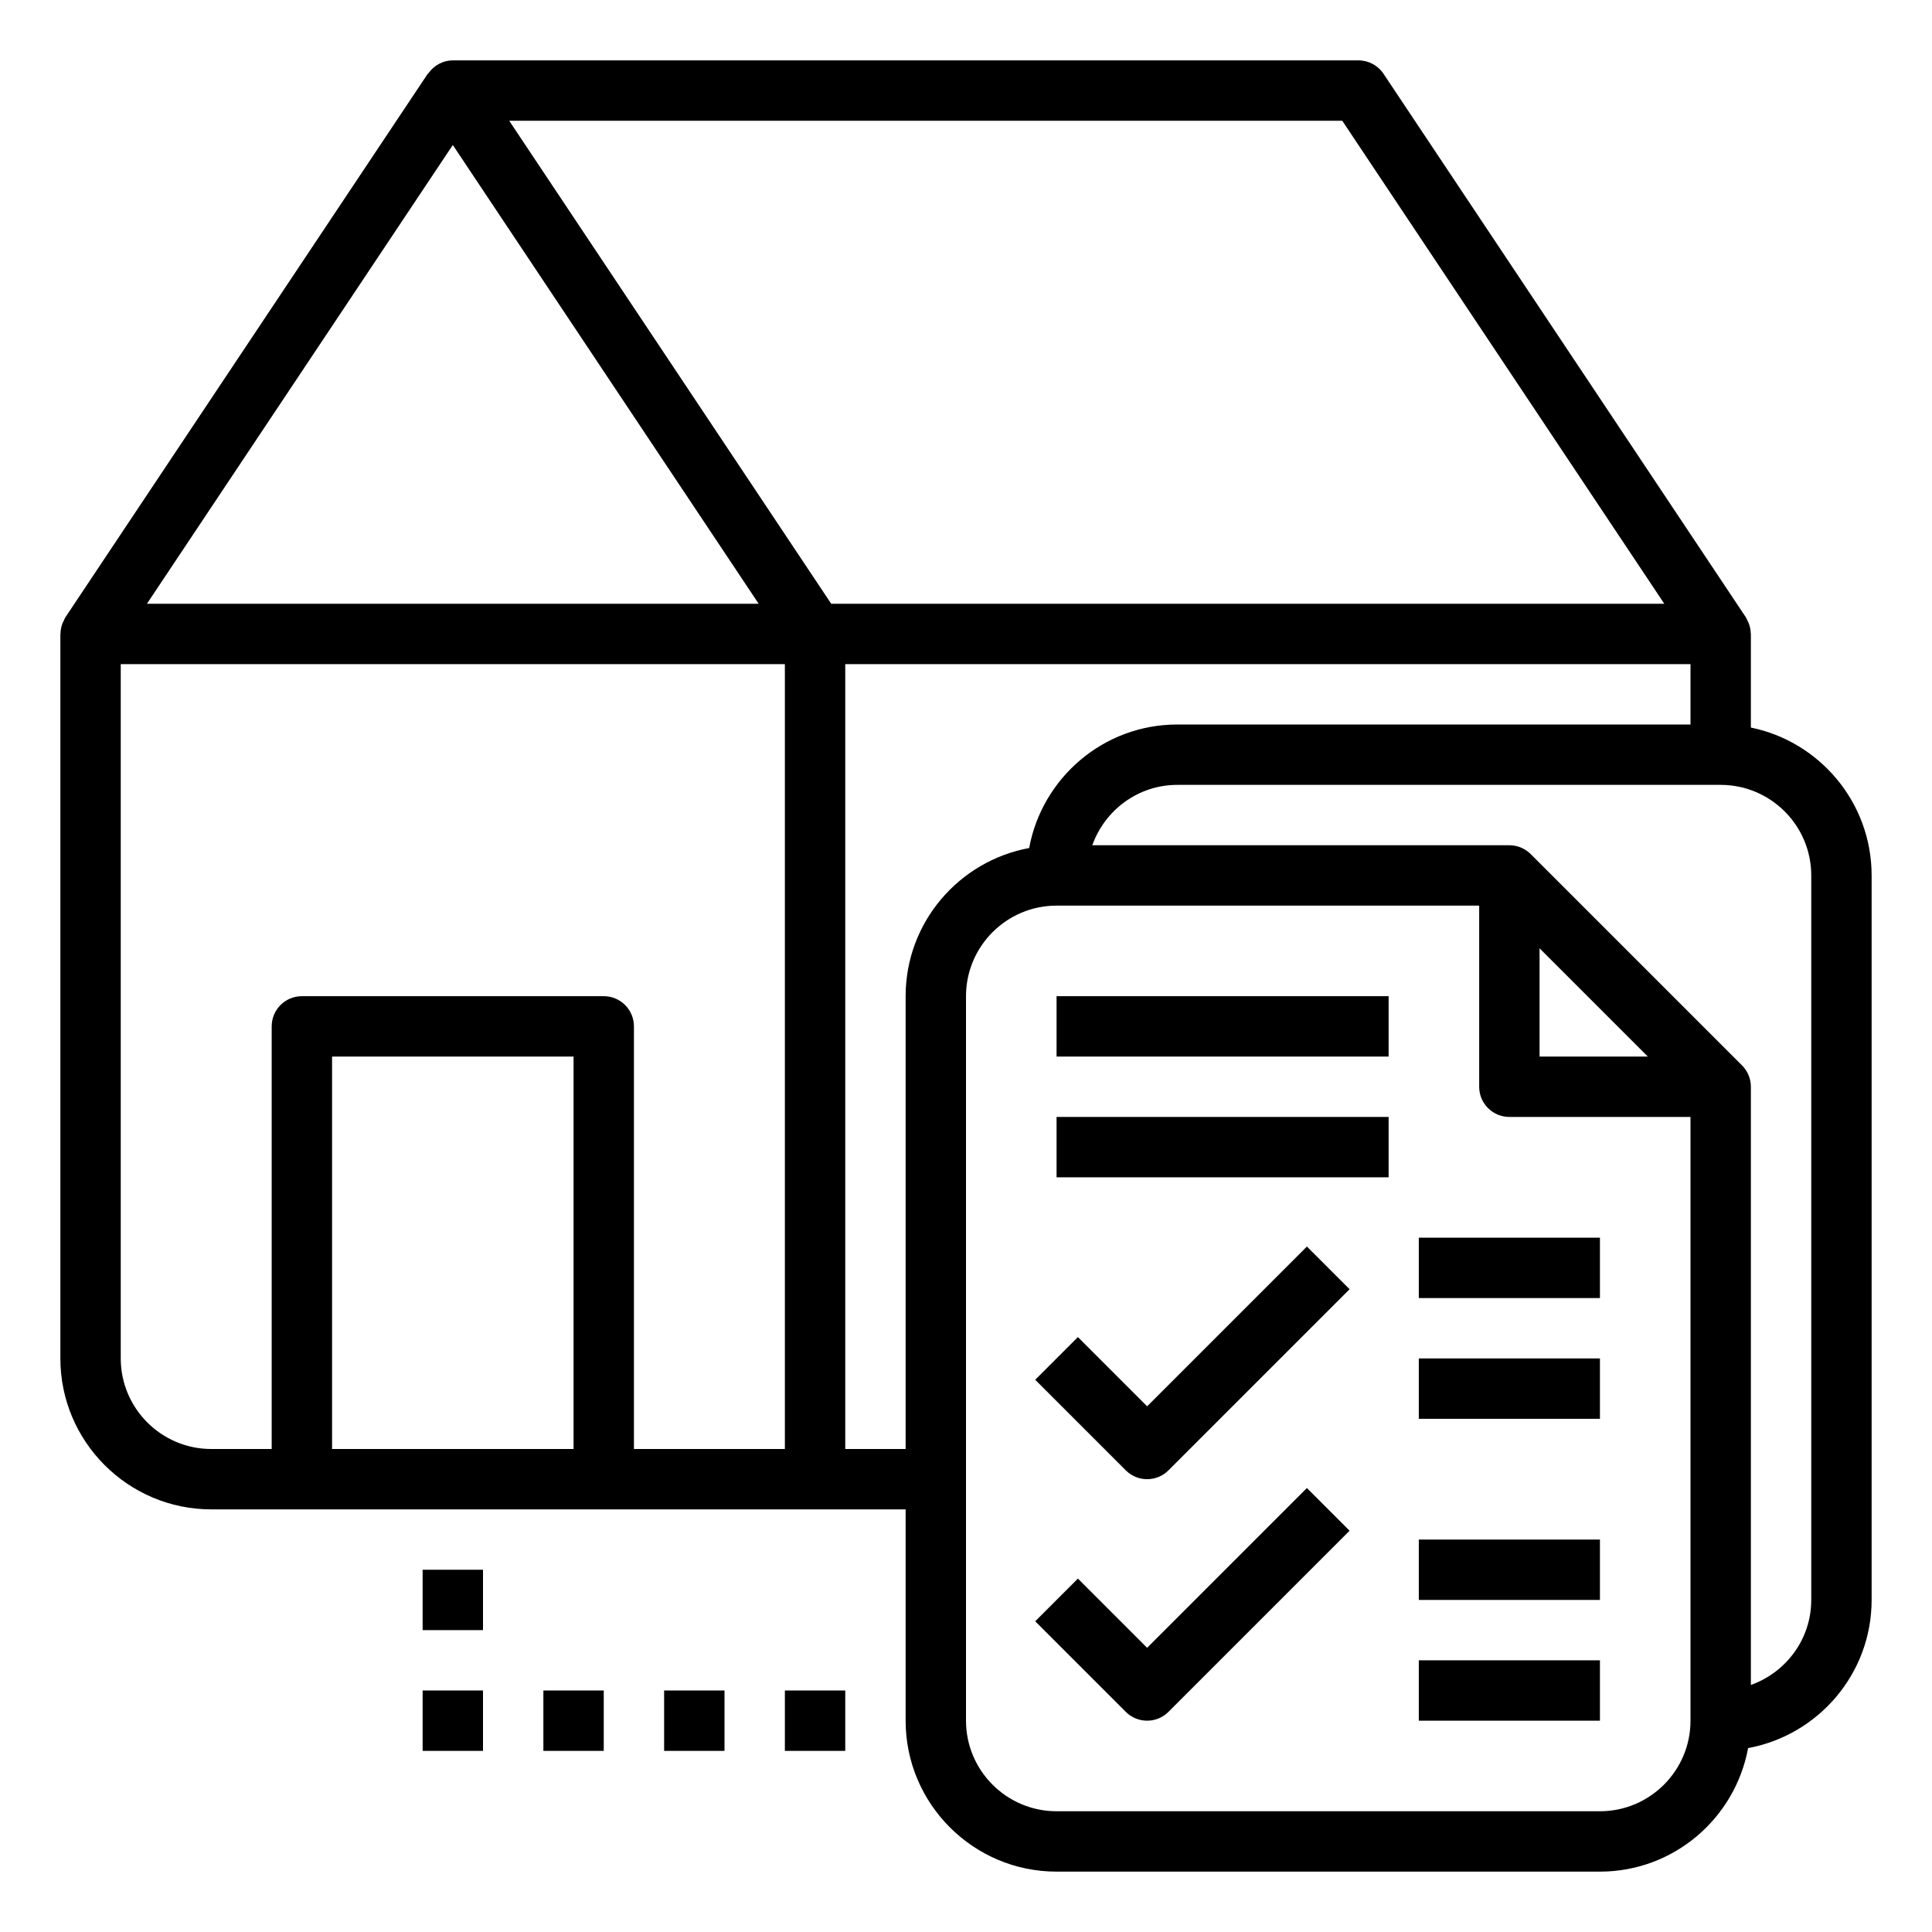 <svg height='300px' width='300px'  fill="#000000" xmlns="http://www.w3.org/2000/svg" xmlns:xlink="http://www.w3.org/1999/xlink" version="1.1" x="0px" y="0px" viewBox="0 0 64 64" style="enable-background:new 0 0 64 64;" xml:space="preserve"><path d="M58,24.101V21c0-0.007-0.004-0.012-0.004-0.019c-0.002-0.115-0.026-0.228-0.068-0.337c-0.011-0.029-0.026-0.055-0.04-0.082  c-0.019-0.039-0.032-0.079-0.056-0.116l-12-18C45.646,2.167,45.334,2,45,2H15c-0.324,0-0.618,0.163-0.805,0.422  c-0.007,0.01-0.021,0.013-0.027,0.024l-12,18c-0.024,0.036-0.037,0.077-0.056,0.116c-0.014,0.028-0.029,0.053-0.04,0.082  c-0.042,0.109-0.066,0.222-0.068,0.338C2.004,20.988,2,20.993,2,21v24c0,2.757,2.243,5,5,5h3h10h7h3v7c0,2.757,2.243,5,5,5h18  c2.446,0,4.479-1.768,4.908-4.092C60.232,57.479,62,55.446,62,53V29C62,26.586,60.279,24.566,58,24.101z M55.132,20H27.535L16.868,4  h27.596L55.132,20z M15,4.803L25.132,20H4.868L15,4.803z M4,45V22h22v26h-5V34c0-0.553-0.447-1-1-1H10c-0.553,0-1,0.447-1,1v14H7  C5.346,48,4,46.654,4,45z M11,48V35h8v13H11z M30,33v15h-2V22h28v2H39c-2.446,0-4.479,1.768-4.908,4.092  C31.768,28.521,30,30.554,30,33z M56,57c0,1.654-1.346,3-3,3H35c-1.654,0-3-1.346-3-3V33c0-1.654,1.346-3,3-3h14v6  c0,0.553,0.447,1,1,1h6V57z M54.586,35H51v-3.586L54.586,35z M60,53c0,1.302-0.839,2.402-2,2.816V36  c0-0.277-0.113-0.527-0.294-0.708l-6.997-6.997C50.527,28.113,50.277,28,50,28H36.184c0.414-1.161,1.514-2,2.816-2h18  c1.654,0,3,1.346,3,3V53z"></path><rect x="14" y="52" width="2" height="2"></rect><rect x="14" y="56" width="2" height="2"></rect><rect x="18" y="56" width="2" height="2"></rect><rect x="22" y="56" width="2" height="2"></rect><rect x="26" y="56" width="2" height="2"></rect><rect x="35" y="33" width="11" height="2"></rect><rect x="35" y="37" width="11" height="2"></rect><rect x="47" y="41" width="6" height="2"></rect><rect x="47" y="45" width="6" height="2"></rect><rect x="47" y="51" width="6" height="2"></rect><rect x="47" y="55" width="6" height="2"></rect><path d="M38,46.586l-2.293-2.293l-1.414,1.414l3,3C37.488,48.902,37.744,49,38,49s0.512-0.098,0.707-0.293l6-6l-1.414-1.414  L38,46.586z"></path><path d="M38,54.586l-2.293-2.293l-1.414,1.414l3,3C37.488,56.902,37.744,57,38,57s0.512-0.098,0.707-0.293l6-6l-1.414-1.414  L38,54.586z"></path></svg>